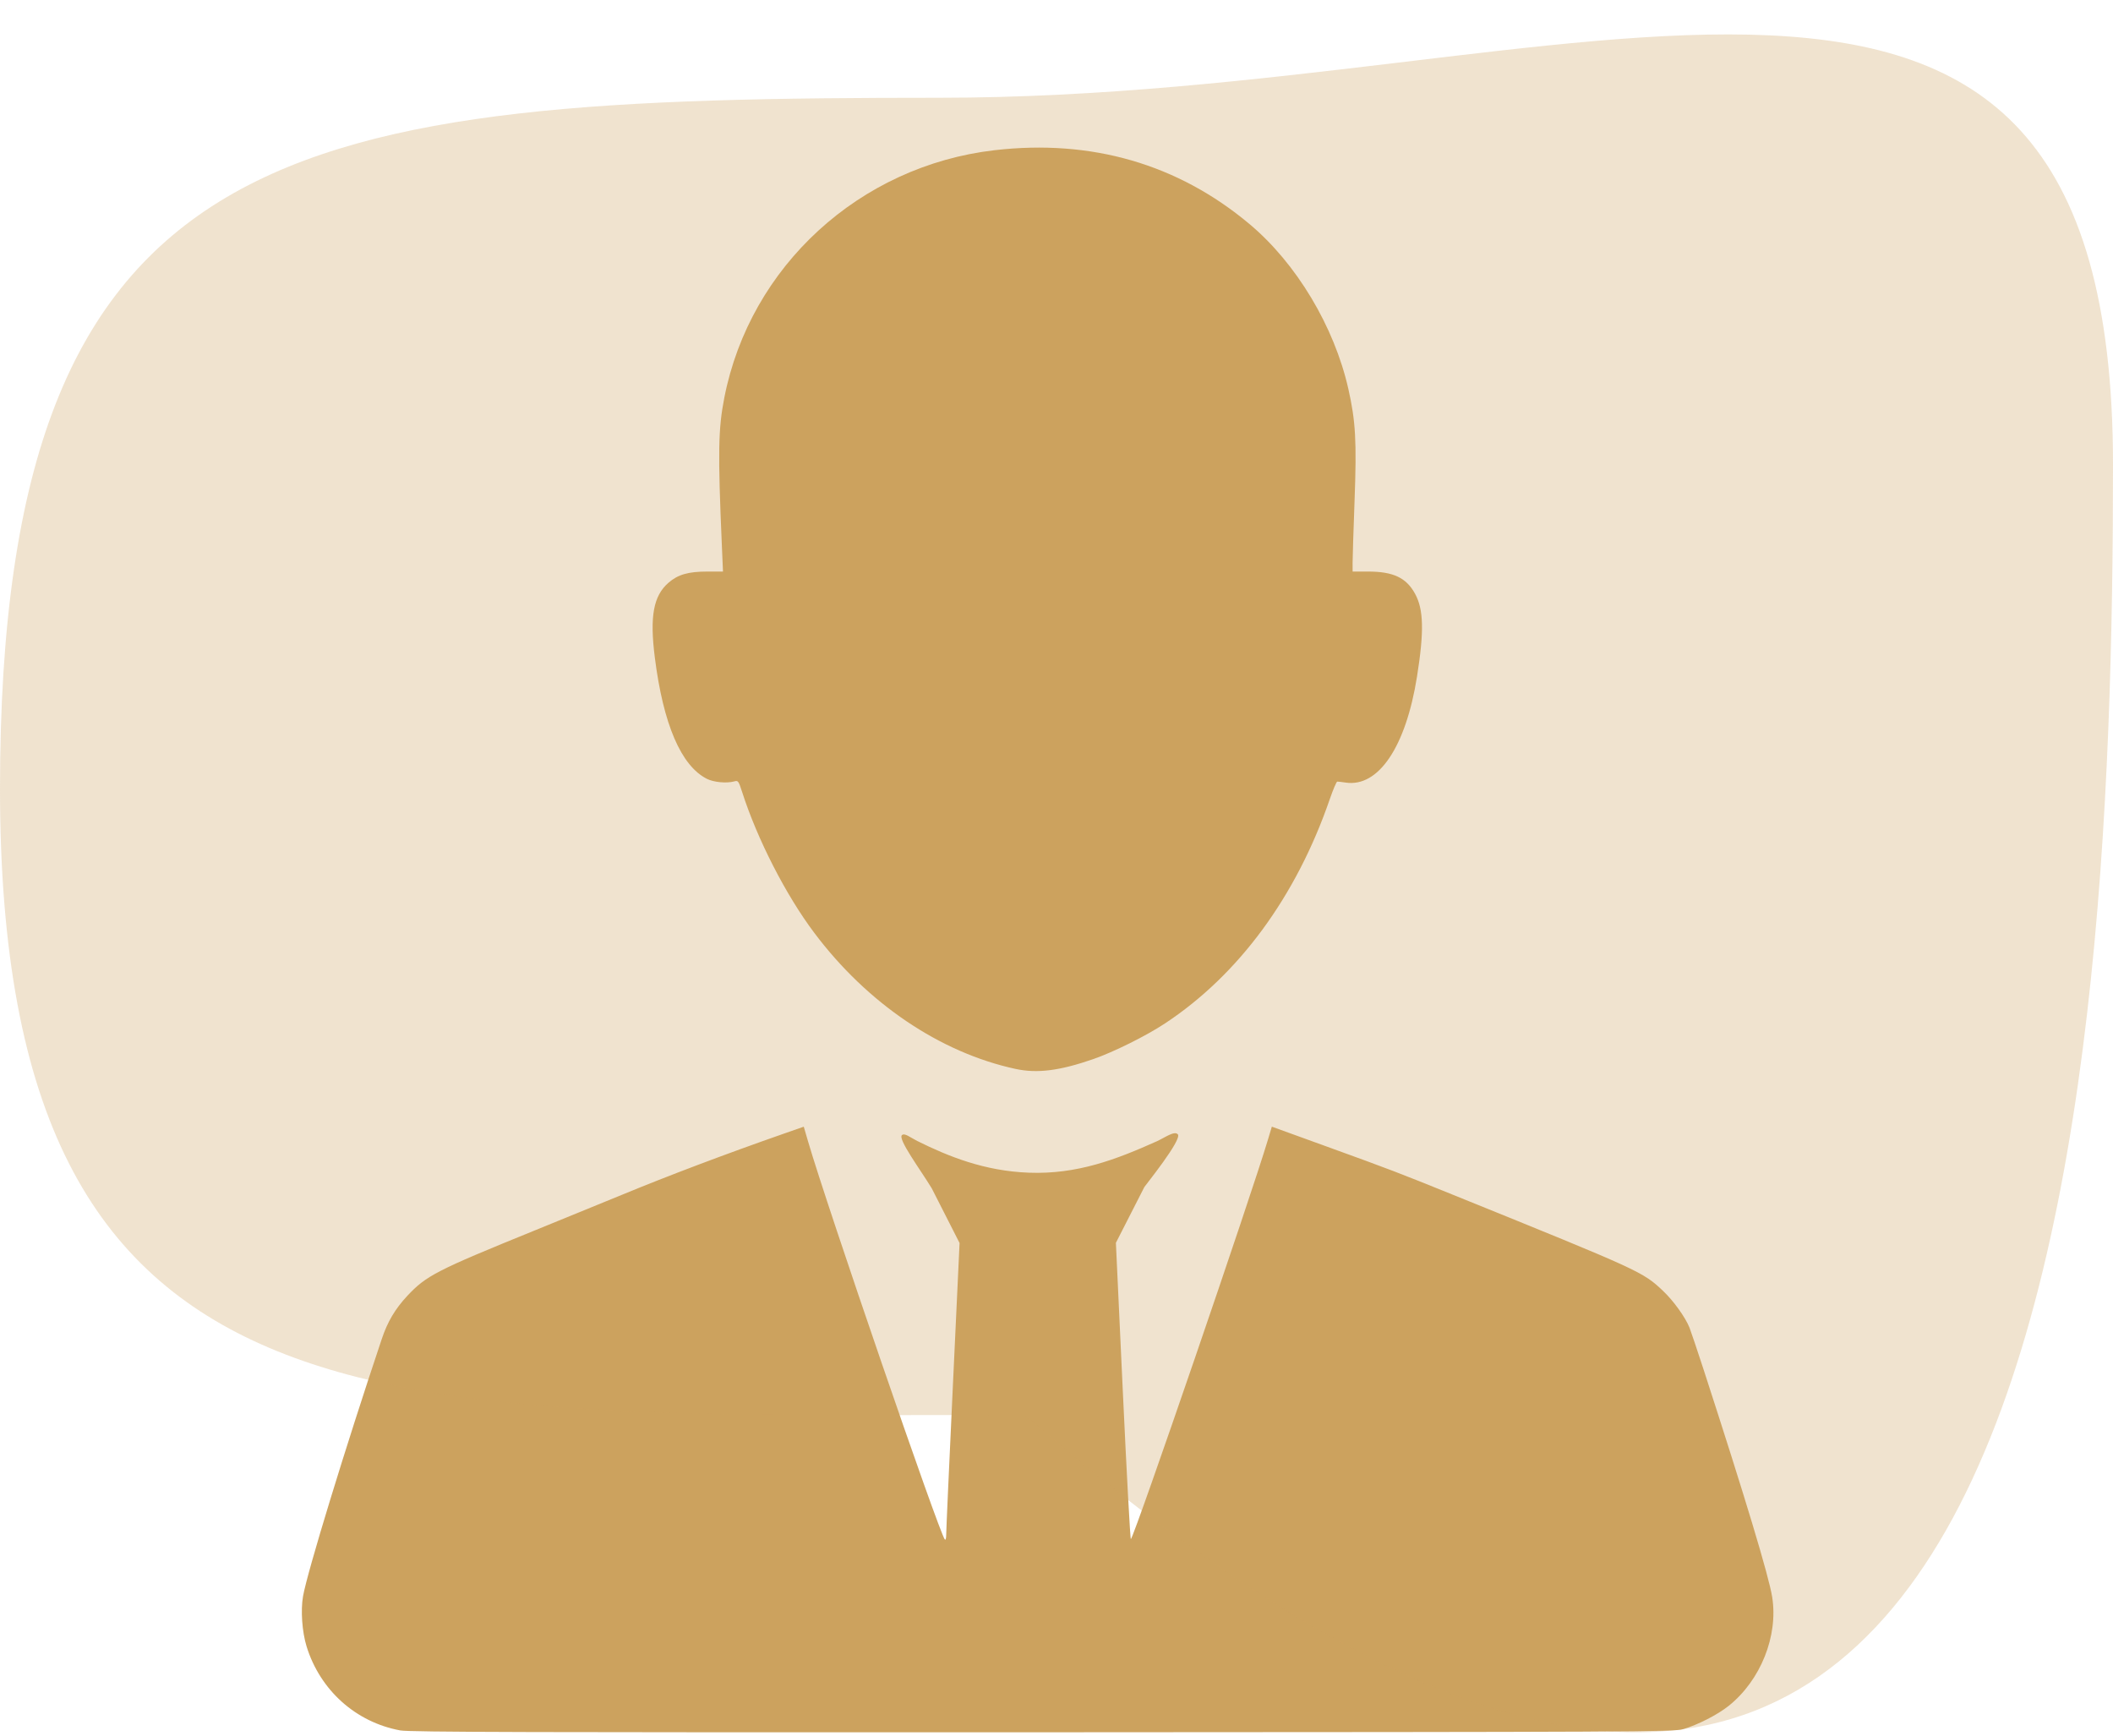 <svg width="56" height="46" viewBox="0 0 56 46" fill="none" xmlns="http://www.w3.org/2000/svg">
<path d="M10.609 45.862C9.43 45.645 8.484 44.797 8.125 43.635C8.006 43.249 7.966 42.68 8.031 42.306C8.145 41.662 9.149 38.378 10.117 35.49C10.271 35.029 10.471 34.692 10.794 34.345C11.297 33.808 11.563 33.671 14.156 32.617C15.012 32.269 16.059 31.841 16.481 31.667C17.714 31.158 19.203 30.595 20.778 30.044L21.302 29.861L21.416 30.252C21.917 31.971 24.898 40.647 25.04 40.8C25.062 40.824 25.077 40.771 25.077 40.672C25.076 40.579 25.156 38.802 25.254 36.723L25.431 32.944L24.694 31.495C24.397 31.006 23.784 30.182 23.905 30.083C23.979 30.023 24.114 30.14 24.31 30.24C25.144 30.654 26.093 31.035 27.262 31.08C28.545 31.129 29.58 30.732 30.665 30.245C30.886 30.142 31.126 29.963 31.216 30.064C31.337 30.2 30.344 31.43 30.329 31.459L29.574 32.939L29.758 36.881C29.859 39.048 29.955 40.808 29.971 40.791C30.078 40.678 33.159 31.7 33.609 30.187L33.707 29.86L35.156 30.385C36.861 31.003 37.038 31.07 38.583 31.696C43.484 33.681 43.539 33.706 44.077 34.215C44.352 34.475 44.666 34.912 44.776 35.187C44.813 35.282 44.981 35.779 45.148 36.292C46.249 39.681 46.882 41.78 46.968 42.33C47.13 43.362 46.662 44.531 45.817 45.209C45.524 45.444 44.991 45.717 44.607 45.828C44.362 45.9 43.448 45.904 27.63 45.911C14.081 45.916 10.854 45.907 10.609 45.862H10.609ZM26.915 28.33C24.914 27.898 22.983 26.593 21.578 24.72C20.826 23.719 20.07 22.242 19.668 20.989C19.572 20.693 19.563 20.681 19.457 20.71C19.255 20.765 18.915 20.733 18.735 20.642C18.05 20.296 17.577 19.194 17.354 17.421C17.217 16.338 17.317 15.793 17.715 15.446C17.968 15.226 18.239 15.148 18.753 15.148H19.161L19.131 14.451C19.024 11.99 19.034 11.37 19.196 10.542C19.878 7.056 22.782 4.396 26.358 3.981C28.926 3.684 31.217 4.347 33.116 5.939C34.359 6.981 35.36 8.651 35.734 10.304C35.928 11.163 35.958 11.689 35.899 13.281C35.87 14.06 35.847 14.799 35.847 14.922L35.848 15.148H36.254C36.924 15.148 37.269 15.31 37.502 15.735C37.731 16.152 37.745 16.733 37.554 17.934C37.258 19.794 36.534 20.87 35.665 20.741C35.563 20.726 35.463 20.714 35.441 20.715C35.42 20.715 35.331 20.924 35.243 21.179C34.355 23.759 32.832 25.832 30.874 27.125C30.37 27.457 29.517 27.881 28.971 28.071C28.081 28.379 27.489 28.454 26.915 28.33H26.915Z" fill="#CCA25E"/>
<path d="M56 12.32C56 29.703 54.303 60.964 27.151 37.5C9.969 37.5 0 38.288 0 20.904C0 3.521 7.707 2.591 24.889 2.591C42.071 2.591 56 -5.064 56 12.32Z" fill="#CCA25E" fill-opacity="0.3"/>
</svg>
